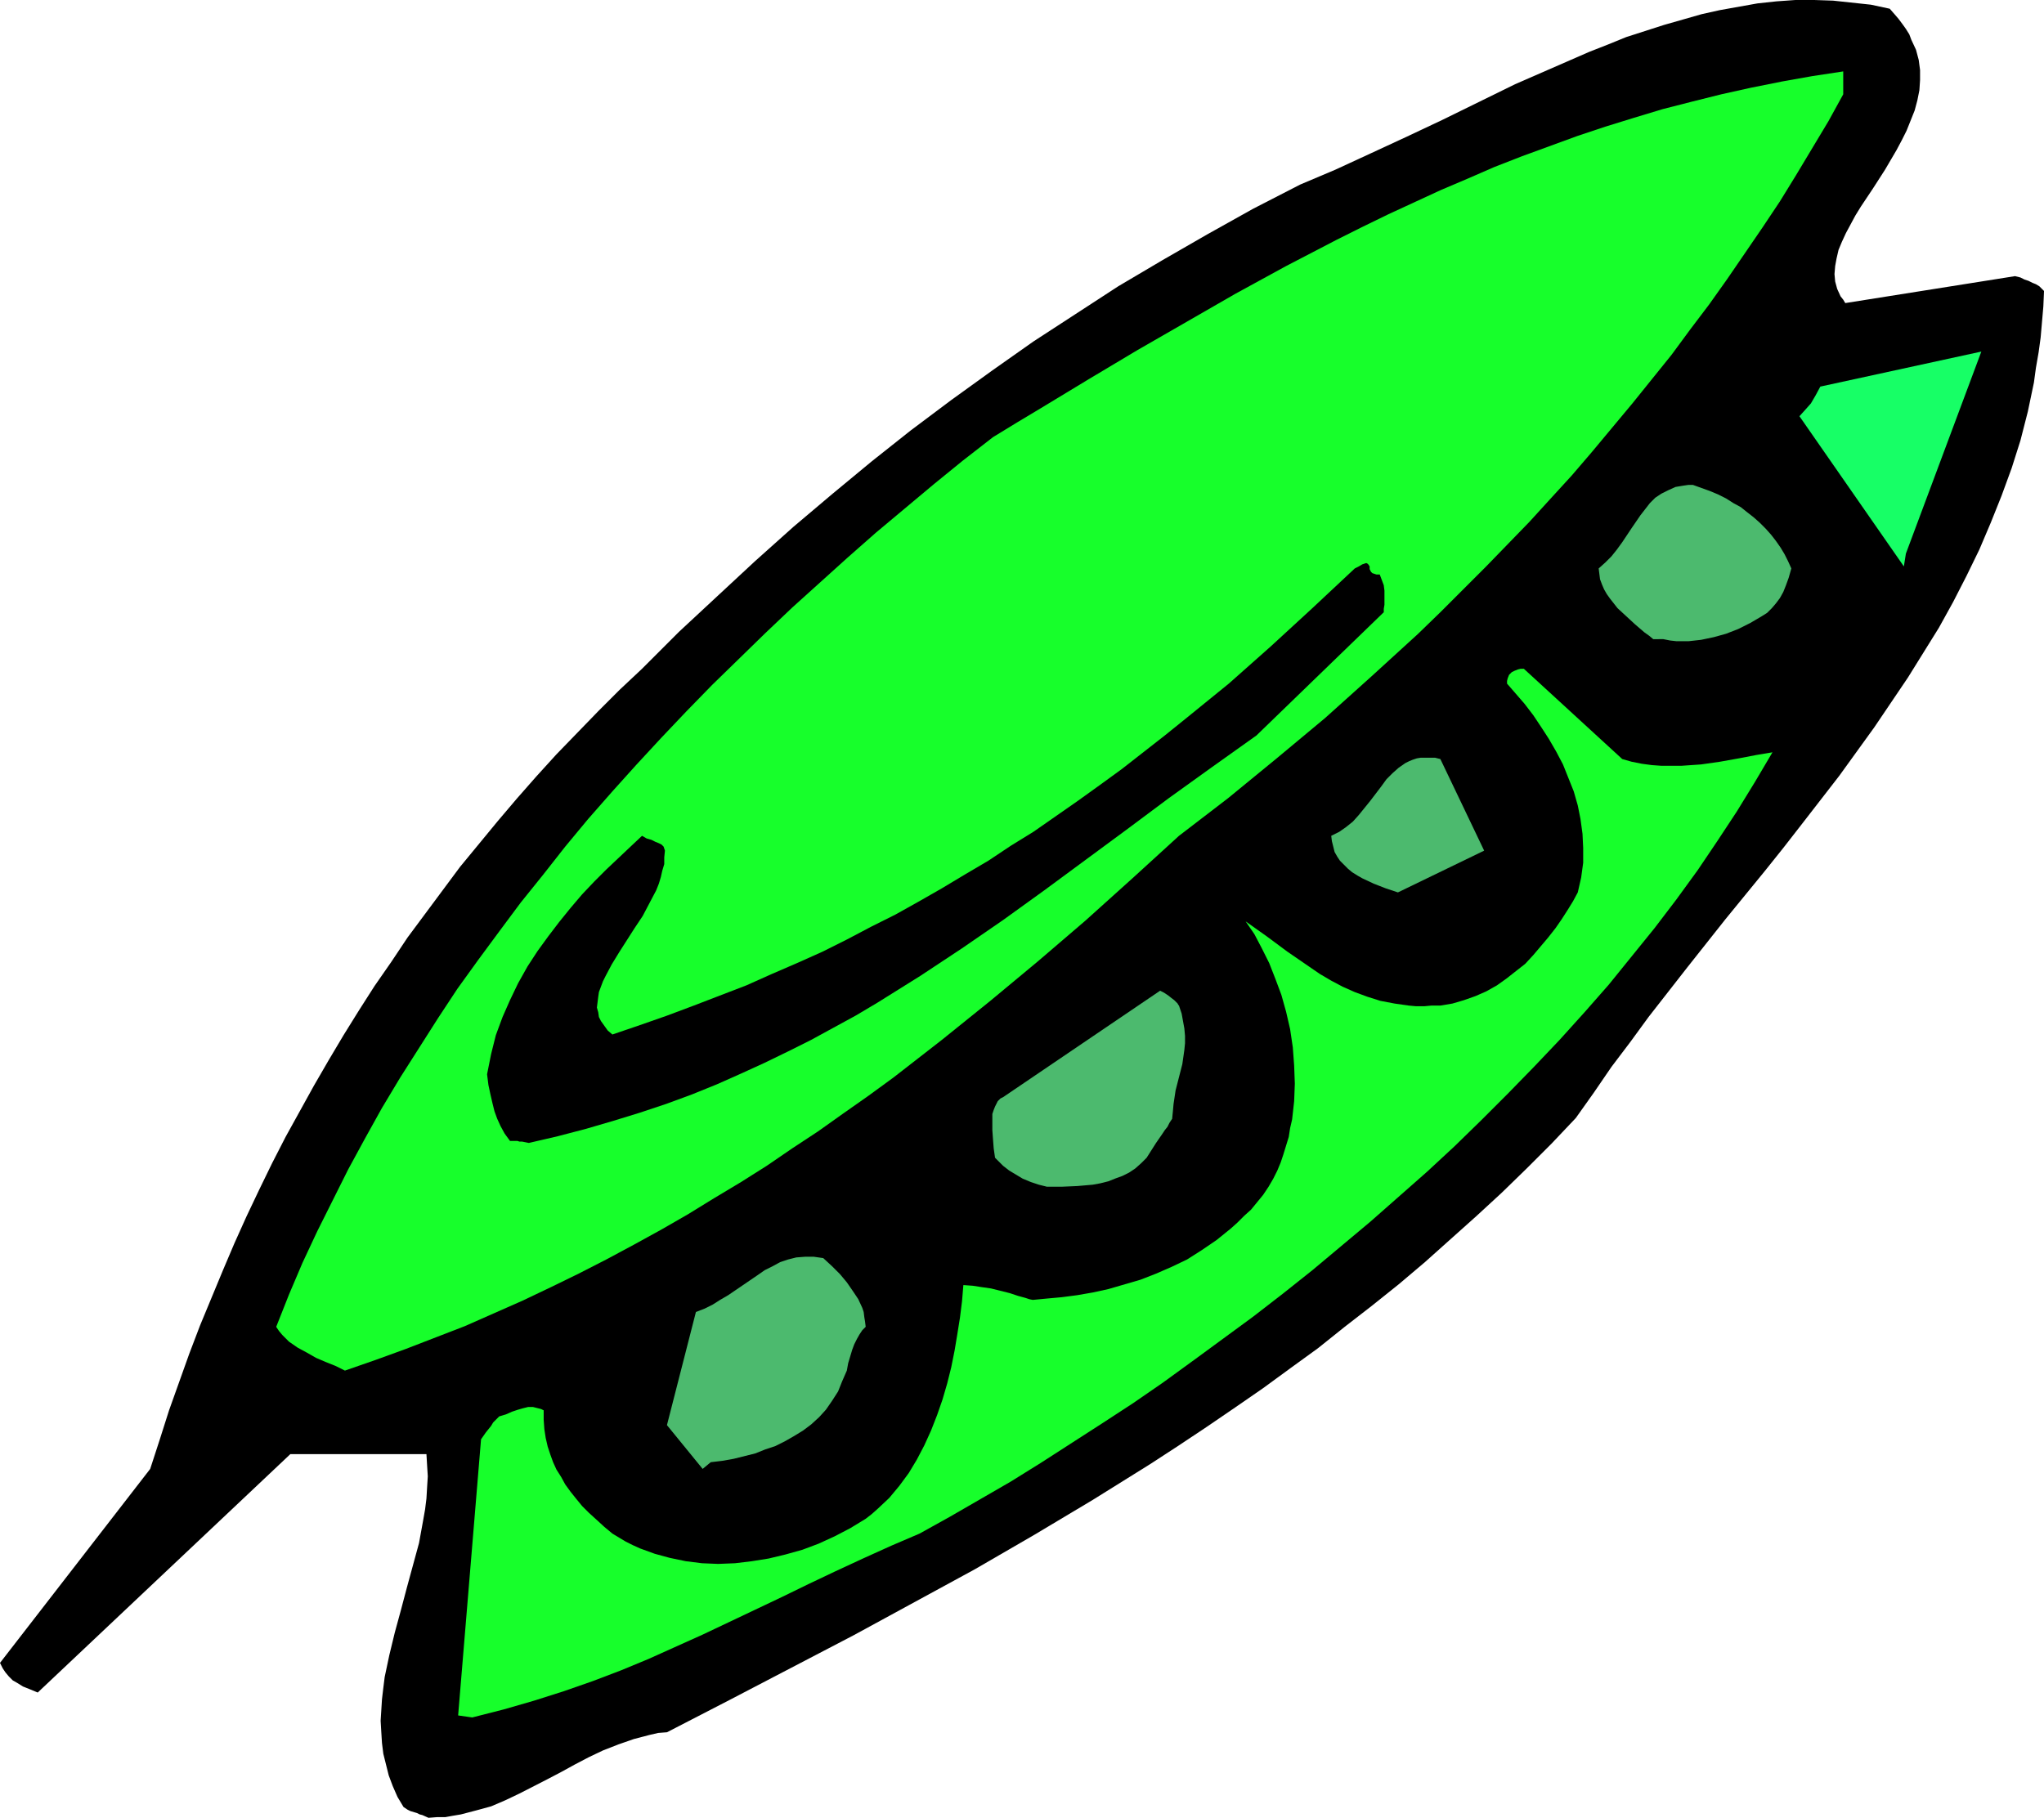 <?xml version="1.0" encoding="UTF-8" standalone="no"?>
<svg
   version="1.0"
   width="129.724mm"
   height="115.39mm"
   id="svg9"
   sodipodi:docname="Pea Pod 2.wmf"
   xmlns:inkscape="http://www.inkscape.org/namespaces/inkscape"
   xmlns:sodipodi="http://sodipodi.sourceforge.net/DTD/sodipodi-0.dtd"
   xmlns="http://www.w3.org/2000/svg"
   xmlns:svg="http://www.w3.org/2000/svg">
  <sodipodi:namedview
     id="namedview9"
     pagecolor="#ffffff"
     bordercolor="#000000"
     borderopacity="0.25"
     inkscape:showpageshadow="2"
     inkscape:pageopacity="0.0"
     inkscape:pagecheckerboard="0"
     inkscape:deskcolor="#d1d1d1"
     inkscape:document-units="mm" />
  <defs
     id="defs1">
    <pattern
       id="WMFhbasepattern"
       patternUnits="userSpaceOnUse"
       width="6"
       height="6"
       x="0"
       y="0" />
  </defs>
  <path
     style="fill:#000000;fill-opacity:1;fill-rule:evenodd;stroke:none"
     d="m 102.777,436.119 2.101,-0.162 h 1.939 l 1.778,-0.323 1.939,-0.323 3.717,-0.97 3.555,-0.97 3.394,-1.454 3.394,-1.616 6.626,-3.393 3.394,-1.777 3.232,-1.777 3.394,-1.777 3.394,-1.616 3.717,-1.454 3.717,-1.293 3.717,-0.97 2.101,-0.485 2.101,-0.162 15.029,-7.756 14.867,-7.756 14.867,-7.756 14.544,-7.918 14.544,-7.918 14.221,-8.241 14.059,-8.402 13.736,-8.564 6.949,-4.524 6.787,-4.524 6.626,-4.524 6.787,-4.686 6.626,-4.848 6.464,-4.686 6.464,-5.171 6.464,-5.009 6.464,-5.171 6.302,-5.332 6.141,-5.494 6.141,-5.494 6.141,-5.655 5.979,-5.817 5.979,-5.979 5.818,-6.14 4.363,-6.14 4.202,-6.14 4.525,-5.979 4.363,-5.979 9.211,-11.796 9.211,-11.634 9.373,-11.473 4.525,-5.655 4.525,-5.817 8.888,-11.473 4.202,-5.817 4.202,-5.817 4.04,-5.979 4.04,-5.979 3.717,-5.979 3.717,-5.979 3.394,-6.14 3.232,-6.302 3.07,-6.302 2.747,-6.463 2.586,-6.463 2.424,-6.625 2.101,-6.625 1.778,-6.948 1.454,-6.948 0.485,-3.555 0.646,-3.716 0.485,-3.555 0.323,-3.716 0.323,-3.716 0.162,-3.716 -1.131,-1.131 -0.808,-0.485 -0.808,-0.323 -0.97,-0.485 -0.97,-0.323 -0.97,-0.485 -1.293,-0.323 -40.723,6.463 -0.485,-0.808 -0.646,-0.808 -0.808,-1.777 -0.485,-1.777 -0.162,-1.777 0.162,-1.939 0.323,-1.777 0.485,-2.101 0.808,-1.939 0.97,-2.101 1.131,-2.101 1.131,-2.101 1.293,-2.101 2.909,-4.363 2.909,-4.524 2.747,-4.686 1.293,-2.424 1.131,-2.262 0.97,-2.424 0.97,-2.424 0.646,-2.424 0.485,-2.424 0.162,-2.424 v -2.424 l -0.323,-2.424 -0.646,-2.424 -1.131,-2.424 -0.485,-1.293 -0.808,-1.293 -0.808,-1.131 -0.97,-1.293 -0.97,-1.131 -1.131,-1.293 -4.525,-0.97 -4.525,-0.485 -4.525,-0.485 L 435.188,0 h -4.525 l -4.525,0.323 -4.525,0.485 -4.525,0.808 -4.525,0.808 -4.363,0.97 -4.525,1.293 -4.525,1.293 -4.525,1.454 -4.525,1.454 -4.363,1.777 -4.525,1.777 -8.888,3.878 -8.888,3.878 -17.453,8.564 -8.565,4.04 -8.726,4.04 -8.403,3.878 -4.202,1.777 -4.202,1.777 -11.312,5.817 -10.989,6.14 -10.666,6.14 -10.666,6.302 -10.181,6.625 -10.181,6.625 -9.858,6.948 -9.858,7.11 -9.696,7.271 -9.373,7.433 -9.373,7.756 -9.373,7.918 -9.211,8.241 -9.05,8.402 -9.211,8.564 -8.888,8.887 -5.333,5.009 -5.171,5.171 -5.01,5.171 -5.01,5.171 -4.848,5.332 -4.686,5.332 -4.525,5.332 -4.525,5.494 -4.525,5.494 -4.202,5.655 -4.202,5.655 -4.202,5.655 -3.878,5.817 -4.04,5.817 -3.717,5.817 -3.717,5.979 -3.555,5.979 -3.555,6.14 -3.394,6.14 -3.394,6.14 -3.232,6.302 -3.07,6.302 -3.07,6.463 -2.909,6.463 -2.747,6.463 -2.747,6.625 -2.747,6.625 -2.586,6.787 -2.424,6.787 -2.424,6.787 -2.262,7.11 -2.262,6.948 L 0,398.954 l 0.646,1.293 0.646,0.97 0.808,0.97 0.97,0.97 1.131,0.646 1.293,0.808 1.616,0.646 1.939,0.808 60.6,-57.201 h 32.643 l 0.162,2.747 0.162,2.585 -0.162,2.585 -0.162,2.747 -0.323,2.585 -0.485,2.747 -0.97,5.332 -1.454,5.332 -1.454,5.332 -1.454,5.494 -1.454,5.332 -1.293,5.332 -1.131,5.332 -0.323,2.585 -0.323,2.747 -0.162,2.585 -0.162,2.585 0.162,2.747 0.162,2.585 0.323,2.585 0.646,2.585 0.646,2.585 0.97,2.585 1.131,2.585 1.454,2.424 0.97,0.646 0.646,0.323 1.616,0.485 0.646,0.323 0.646,0.162 z"
     id="path1" />
  <path
     style="fill:#17ff2b;fill-opacity:1;fill-rule:evenodd;stroke:none"
     d="m 113.281,412.043 7.595,-1.939 7.272,-2.101 7.11,-2.262 6.949,-2.424 6.787,-2.585 6.626,-2.747 6.464,-2.909 6.464,-2.909 12.605,-5.979 6.464,-3.07 6.302,-3.07 6.464,-3.07 6.626,-3.07 6.787,-3.07 6.787,-2.909 7.272,-4.04 7.272,-4.201 7.272,-4.201 7.272,-4.524 7.272,-4.686 7.272,-4.686 7.434,-4.848 7.272,-5.009 7.11,-5.171 7.272,-5.332 7.272,-5.332 7.11,-5.494 7.11,-5.655 6.949,-5.817 6.949,-5.817 6.787,-5.979 6.787,-5.979 6.626,-6.14 6.464,-6.302 6.302,-6.302 6.302,-6.463 6.141,-6.463 5.979,-6.625 5.818,-6.625 5.494,-6.787 5.494,-6.787 5.171,-6.787 5.171,-7.11 4.686,-6.948 4.686,-7.11 4.363,-7.11 4.202,-7.11 -1.939,0.323 -1.939,0.323 -4.202,0.808 -4.525,0.808 -4.525,0.646 -4.686,0.323 h -2.424 -2.424 l -2.262,-0.162 -2.424,-0.323 -2.424,-0.485 -2.262,-0.646 -23.594,-21.652 h -0.323 -0.485 l -0.646,0.162 -0.808,0.323 -0.646,0.323 -0.646,0.646 -0.323,0.808 -0.162,0.646 v 0.646 l 2.101,2.424 2.101,2.424 2.101,2.747 1.939,2.909 1.778,2.747 1.778,3.07 1.616,3.07 1.293,3.232 1.293,3.232 0.97,3.393 0.646,3.232 0.485,3.555 0.162,3.393 v 3.555 l -0.485,3.555 -0.808,3.555 -1.131,2.101 -1.293,2.101 -1.454,2.262 -1.454,2.101 -1.778,2.262 -1.778,2.101 -1.778,2.101 -1.939,2.101 -2.262,1.777 -2.262,1.777 -2.262,1.616 -2.586,1.454 -2.586,1.131 -2.747,0.97 -2.747,0.808 -2.909,0.485 h -2.101 l -1.778,0.162 h -1.939 l -1.778,-0.162 -3.394,-0.485 -3.394,-0.646 -3.07,-0.97 -3.07,-1.131 -2.909,-1.293 -2.747,-1.454 -2.747,-1.616 -2.586,-1.777 -5.171,-3.555 -5.01,-3.716 -5.01,-3.555 2.101,3.07 1.778,3.393 1.778,3.555 1.454,3.716 1.454,3.878 1.131,4.04 0.97,4.201 0.646,4.363 0.323,4.363 0.162,4.363 -0.162,4.201 -0.485,4.363 -0.485,2.101 -0.323,2.101 -0.646,2.101 -0.646,2.101 -0.646,1.939 -0.808,1.939 -0.97,1.939 -1.131,1.939 -1.293,1.939 -1.454,1.777 -1.454,1.777 -1.616,1.454 -1.616,1.616 -1.616,1.454 -3.394,2.747 -3.555,2.424 -3.555,2.262 -3.717,1.777 -3.717,1.616 -3.717,1.454 -3.878,1.131 -3.878,1.131 -3.717,0.808 -3.717,0.646 -3.717,0.485 -3.555,0.323 -3.394,0.323 -0.808,-0.162 -0.97,-0.323 -1.778,-0.485 -1.939,-0.646 -4.525,-1.131 -2.262,-0.323 -2.101,-0.323 -2.262,-0.162 -0.323,3.878 -0.485,3.878 -0.646,4.04 -0.646,3.878 -0.808,4.04 -0.97,3.878 -1.131,3.878 -1.293,3.716 -1.454,3.716 -1.616,3.555 -1.778,3.393 -1.939,3.232 -2.262,3.07 -2.424,2.909 -2.747,2.585 -1.454,1.293 -1.454,1.131 -3.717,2.262 -3.717,1.939 -3.878,1.777 -3.878,1.454 -4.04,1.131 -4.04,0.97 -4.04,0.646 -4.04,0.485 -4.04,0.162 -3.878,-0.162 -3.878,-0.485 -3.878,-0.808 -3.555,-0.97 -3.555,-1.293 -1.778,-0.808 -1.616,-0.808 -1.616,-0.97 -1.616,-0.97 -1.939,-1.616 -1.939,-1.777 -1.778,-1.616 -1.616,-1.616 -1.454,-1.777 -1.293,-1.616 -1.293,-1.777 -0.97,-1.777 -1.131,-1.777 -0.808,-1.777 -0.646,-1.777 -0.646,-1.939 -0.485,-2.101 -0.323,-2.101 -0.162,-2.262 v -2.262 l -0.646,-0.323 -0.646,-0.162 -1.293,-0.323 h -1.131 l -1.293,0.323 -1.131,0.323 -1.454,0.485 -1.454,0.646 -1.616,0.485 -0.323,0.323 -0.485,0.485 -0.646,0.646 -0.485,0.808 -0.646,0.808 -0.646,0.808 -1.131,1.616 -5.494,66.25 z"
     id="path2" />
  <path
     style="fill:#4cba6e;fill-opacity:1;fill-rule:evenodd;stroke:none"
     d="m 170.488,350.802 2.747,-0.323 2.747,-0.485 2.586,-0.646 2.586,-0.646 2.424,-0.97 2.424,-0.808 2.262,-1.131 2.262,-1.293 2.101,-1.293 1.939,-1.454 1.939,-1.777 1.616,-1.777 1.454,-2.101 1.454,-2.262 0.97,-2.424 1.131,-2.585 0.323,-1.777 0.485,-1.616 0.485,-1.616 0.485,-1.293 0.646,-1.293 0.646,-1.131 0.646,-0.97 0.808,-0.808 -0.162,-1.293 -0.162,-0.97 -0.162,-1.293 -0.323,-0.97 -0.97,-2.101 -1.293,-1.939 -1.454,-2.101 -1.616,-1.939 -1.939,-1.939 -2.101,-1.939 -2.262,-0.323 h -2.101 l -2.101,0.162 -1.939,0.485 -1.939,0.646 -1.778,0.97 -1.939,0.97 -1.616,1.131 -7.11,4.848 -1.939,1.131 -1.778,1.131 -1.939,0.97 -2.101,0.808 -6.949,27.146 8.565,10.503 z"
     id="path3" />
  <path
     style="fill:#17ff2b;fill-opacity:1;fill-rule:evenodd;stroke:none"
     d="m 82.739,328.826 7.434,-2.585 7.11,-2.585 7.11,-2.747 7.11,-2.747 6.949,-3.07 6.949,-3.07 6.787,-3.232 6.626,-3.232 6.626,-3.393 6.626,-3.555 6.464,-3.555 6.464,-3.716 6.302,-3.878 6.464,-3.878 6.141,-3.878 6.141,-4.201 6.141,-4.04 6.141,-4.363 5.979,-4.201 5.979,-4.363 5.818,-4.524 5.818,-4.524 11.635,-9.372 11.474,-9.534 11.312,-9.695 11.312,-10.18 11.15,-10.18 11.797,-9.049 11.635,-9.534 11.635,-9.695 11.15,-10.018 11.15,-10.18 5.494,-5.332 5.333,-5.332 5.333,-5.332 10.504,-10.826 5.01,-5.494 5.171,-5.655 4.848,-5.655 4.848,-5.817 4.848,-5.817 4.686,-5.817 4.686,-5.817 4.525,-6.14 4.525,-5.979 4.363,-6.14 4.202,-6.14 4.202,-6.14 4.202,-6.302 3.878,-6.302 3.878,-6.463 3.878,-6.463 3.555,-6.463 v -5.494 l -7.434,1.131 -7.272,1.293 -7.272,1.454 -7.272,1.616 -7.11,1.777 -6.949,1.777 -6.949,2.101 -6.787,2.101 -6.787,2.262 -6.626,2.424 -6.626,2.424 -6.626,2.585 -6.302,2.747 -6.464,2.747 -6.302,2.909 -6.302,2.909 -6.302,3.07 -6.141,3.07 -12.12,6.302 -12.12,6.625 -11.797,6.787 -11.797,6.787 -11.635,6.948 -11.474,6.948 -5.656,3.393 -5.818,3.555 -7.272,5.655 -6.949,5.655 -6.949,5.817 -6.949,5.817 -6.787,5.979 -6.626,5.979 -6.626,5.979 -6.464,6.14 -6.464,6.302 -6.302,6.14 -6.141,6.302 -5.979,6.302 -5.979,6.463 -5.818,6.463 -5.818,6.625 -5.494,6.625 -5.333,6.787 -5.333,6.625 -5.171,6.948 -5.01,6.787 -5.01,6.948 -4.686,7.11 -4.525,7.11 -4.525,7.11 -4.363,7.271 -4.04,7.271 -4.04,7.433 -3.717,7.433 -3.717,7.433 -3.555,7.595 -3.232,7.595 -3.07,7.756 0.646,0.97 0.808,0.97 1.616,1.616 2.101,1.454 2.101,1.131 2.262,1.293 2.262,0.97 2.424,0.97 z"
     id="path4" />
  <path
     style="fill:#4cba6e;fill-opacity:1;fill-rule:evenodd;stroke:none"
     d="m 251.126,284.713 h 3.555 l 3.717,-0.162 3.717,-0.323 1.778,-0.323 1.939,-0.485 1.616,-0.646 1.778,-0.646 1.616,-0.808 1.454,-0.97 1.454,-1.293 1.293,-1.293 1.131,-1.777 1.131,-1.777 1.454,-2.101 0.646,-0.97 0.646,-0.808 0.485,-0.97 0.323,-0.485 0.323,-0.485 v -0.162 0 l 0.162,-1.616 0.162,-1.777 0.485,-3.232 1.616,-6.302 0.485,-3.393 0.162,-1.616 v -1.777 l -0.162,-1.777 -0.323,-1.777 -0.323,-1.777 -0.646,-1.939 -0.162,-0.162 -0.162,-0.323 -0.323,-0.323 -0.485,-0.485 -0.646,-0.485 -0.808,-0.646 -0.97,-0.646 -0.97,-0.485 -37.653,25.53 -0.646,0.323 -0.646,0.646 -0.323,0.646 -0.323,0.646 -0.323,0.808 -0.323,0.97 v 1.939 1.939 l 0.162,2.262 0.162,2.101 0.323,2.262 0.97,0.97 0.97,0.97 1.454,1.131 1.616,0.97 1.616,0.97 1.939,0.808 1.939,0.646 z"
     id="path5" />
  <path
     style="fill:#000000;fill-opacity:1;fill-rule:evenodd;stroke:none"
     d="m 126.856,274.21 6.949,-1.616 6.787,-1.777 6.626,-1.939 6.302,-1.939 6.302,-2.101 6.141,-2.262 5.979,-2.424 5.818,-2.585 5.656,-2.585 5.656,-2.747 5.494,-2.747 5.333,-2.909 5.333,-2.909 5.171,-3.07 5.171,-3.232 5.171,-3.232 10.019,-6.625 9.858,-6.787 9.858,-7.11 9.858,-7.271 9.858,-7.271 10.181,-7.595 10.342,-7.433 10.666,-7.595 30.542,-29.57 v -0.808 l 0.162,-0.97 v -0.97 -2.424 l -0.162,-1.293 -0.485,-1.293 -0.485,-1.293 h -0.808 l -0.485,-0.162 -0.485,-0.162 -0.323,-0.323 -0.323,-0.646 v -0.646 l -0.323,-0.485 -0.162,-0.162 -0.323,-0.162 -0.485,0.162 -0.485,0.162 -0.808,0.485 -0.97,0.485 -10.181,9.534 -10.019,9.21 -10.019,8.887 -5.171,4.201 -5.171,4.201 -5.01,4.04 -5.171,4.04 -5.171,4.04 -5.333,3.878 -5.171,3.716 -5.333,3.716 -5.333,3.716 -5.494,3.393 -5.333,3.555 -5.494,3.232 -5.656,3.393 -5.656,3.232 -5.494,3.07 -5.818,2.909 -5.818,3.07 -5.818,2.909 -6.141,2.747 -5.979,2.585 -6.141,2.747 -6.302,2.424 -6.302,2.424 -6.464,2.424 -6.464,2.262 -6.626,2.262 -1.131,-0.97 -0.808,-1.131 -0.808,-1.131 -0.485,-0.97 -0.162,-1.131 -0.323,-1.131 0.162,-1.293 0.162,-1.293 0.162,-1.131 0.485,-1.293 0.485,-1.293 0.646,-1.293 1.454,-2.747 1.778,-2.909 3.717,-5.817 1.939,-2.909 1.616,-3.07 1.616,-3.07 0.646,-1.616 0.485,-1.616 0.323,-1.454 0.485,-1.616 v -1.616 l 0.162,-1.616 -0.162,-0.485 -0.162,-0.485 -0.485,-0.485 -0.646,-0.323 -0.808,-0.323 -0.97,-0.485 -1.131,-0.323 -1.131,-0.646 -2.747,2.585 -2.909,2.747 -2.909,2.747 -2.909,2.909 -2.909,3.07 -2.747,3.232 -2.747,3.393 -2.586,3.393 -2.586,3.555 -2.424,3.716 -2.262,4.04 -1.939,4.04 -1.778,4.04 -1.616,4.363 -1.131,4.524 -0.485,2.424 -0.485,2.424 0.323,2.585 0.485,2.262 0.485,2.101 0.485,1.939 0.646,1.777 0.808,1.777 0.97,1.777 1.293,1.777 h 0.808 0.97 l 0.485,0.162 h 0.646 l 0.808,0.162 z"
     id="path6" />
  <path
     style="fill:#4cba6e;fill-opacity:1;fill-rule:evenodd;stroke:none"
     d="m 335.32,214.101 20.685,-10.018 -10.504,-21.976 -1.293,-0.323 h -1.131 -1.131 -1.131 l -0.97,0.162 -0.97,0.323 -0.808,0.323 -0.97,0.485 -1.616,1.131 -1.454,1.293 -1.454,1.454 -1.293,1.777 -2.586,3.393 -2.747,3.393 -1.454,1.616 -1.616,1.293 -1.616,1.131 -0.97,0.485 -0.97,0.485 0.162,1.293 0.323,1.293 0.323,1.293 0.646,1.131 0.646,0.97 0.97,0.97 0.97,0.97 0.97,0.808 1.293,0.808 1.131,0.646 2.747,1.293 2.909,1.131 z"
     id="path7" />
  <path
     style="fill:#4cba6e;fill-opacity:1;fill-rule:evenodd;stroke:none"
     d="m 398.99,153.344 1.616,0.323 1.454,0.162 h 3.07 l 2.909,-0.323 3.07,-0.646 2.909,-0.808 2.909,-1.131 2.909,-1.454 2.747,-1.616 1.293,-0.808 1.131,-1.131 0.97,-1.131 0.97,-1.293 0.808,-1.454 0.646,-1.616 0.646,-1.777 0.646,-2.262 -0.808,-1.777 -0.808,-1.616 -0.97,-1.616 -1.131,-1.616 -1.131,-1.454 -1.293,-1.454 -1.454,-1.454 -1.454,-1.293 -1.454,-1.131 -1.616,-1.293 -1.778,-0.97 -1.778,-1.131 -1.939,-0.97 -1.939,-0.808 -4.04,-1.454 h -1.131 l -1.131,0.162 -1.939,0.323 -1.778,0.808 -1.616,0.808 -1.454,0.97 -1.293,1.293 -1.131,1.454 -1.131,1.454 -2.101,3.07 -2.262,3.393 -1.293,1.777 -1.293,1.616 -1.454,1.454 -1.616,1.454 0.162,1.293 0.162,1.293 0.485,1.293 0.485,1.131 0.646,1.131 0.808,1.131 1.778,2.262 2.101,1.939 2.101,1.939 2.262,1.939 1.131,0.808 0.97,0.808 z"
     id="path8" />
  <path
     style="fill:#17ff66;fill-opacity:1;fill-rule:evenodd;stroke:none"
     d="m 457.166,132.823 18.099,-48.476 -38.622,8.402 -1.131,2.101 -1.131,1.939 -1.293,1.454 -1.454,1.616 25.048,36.034 z"
     id="path9" />
</svg>
